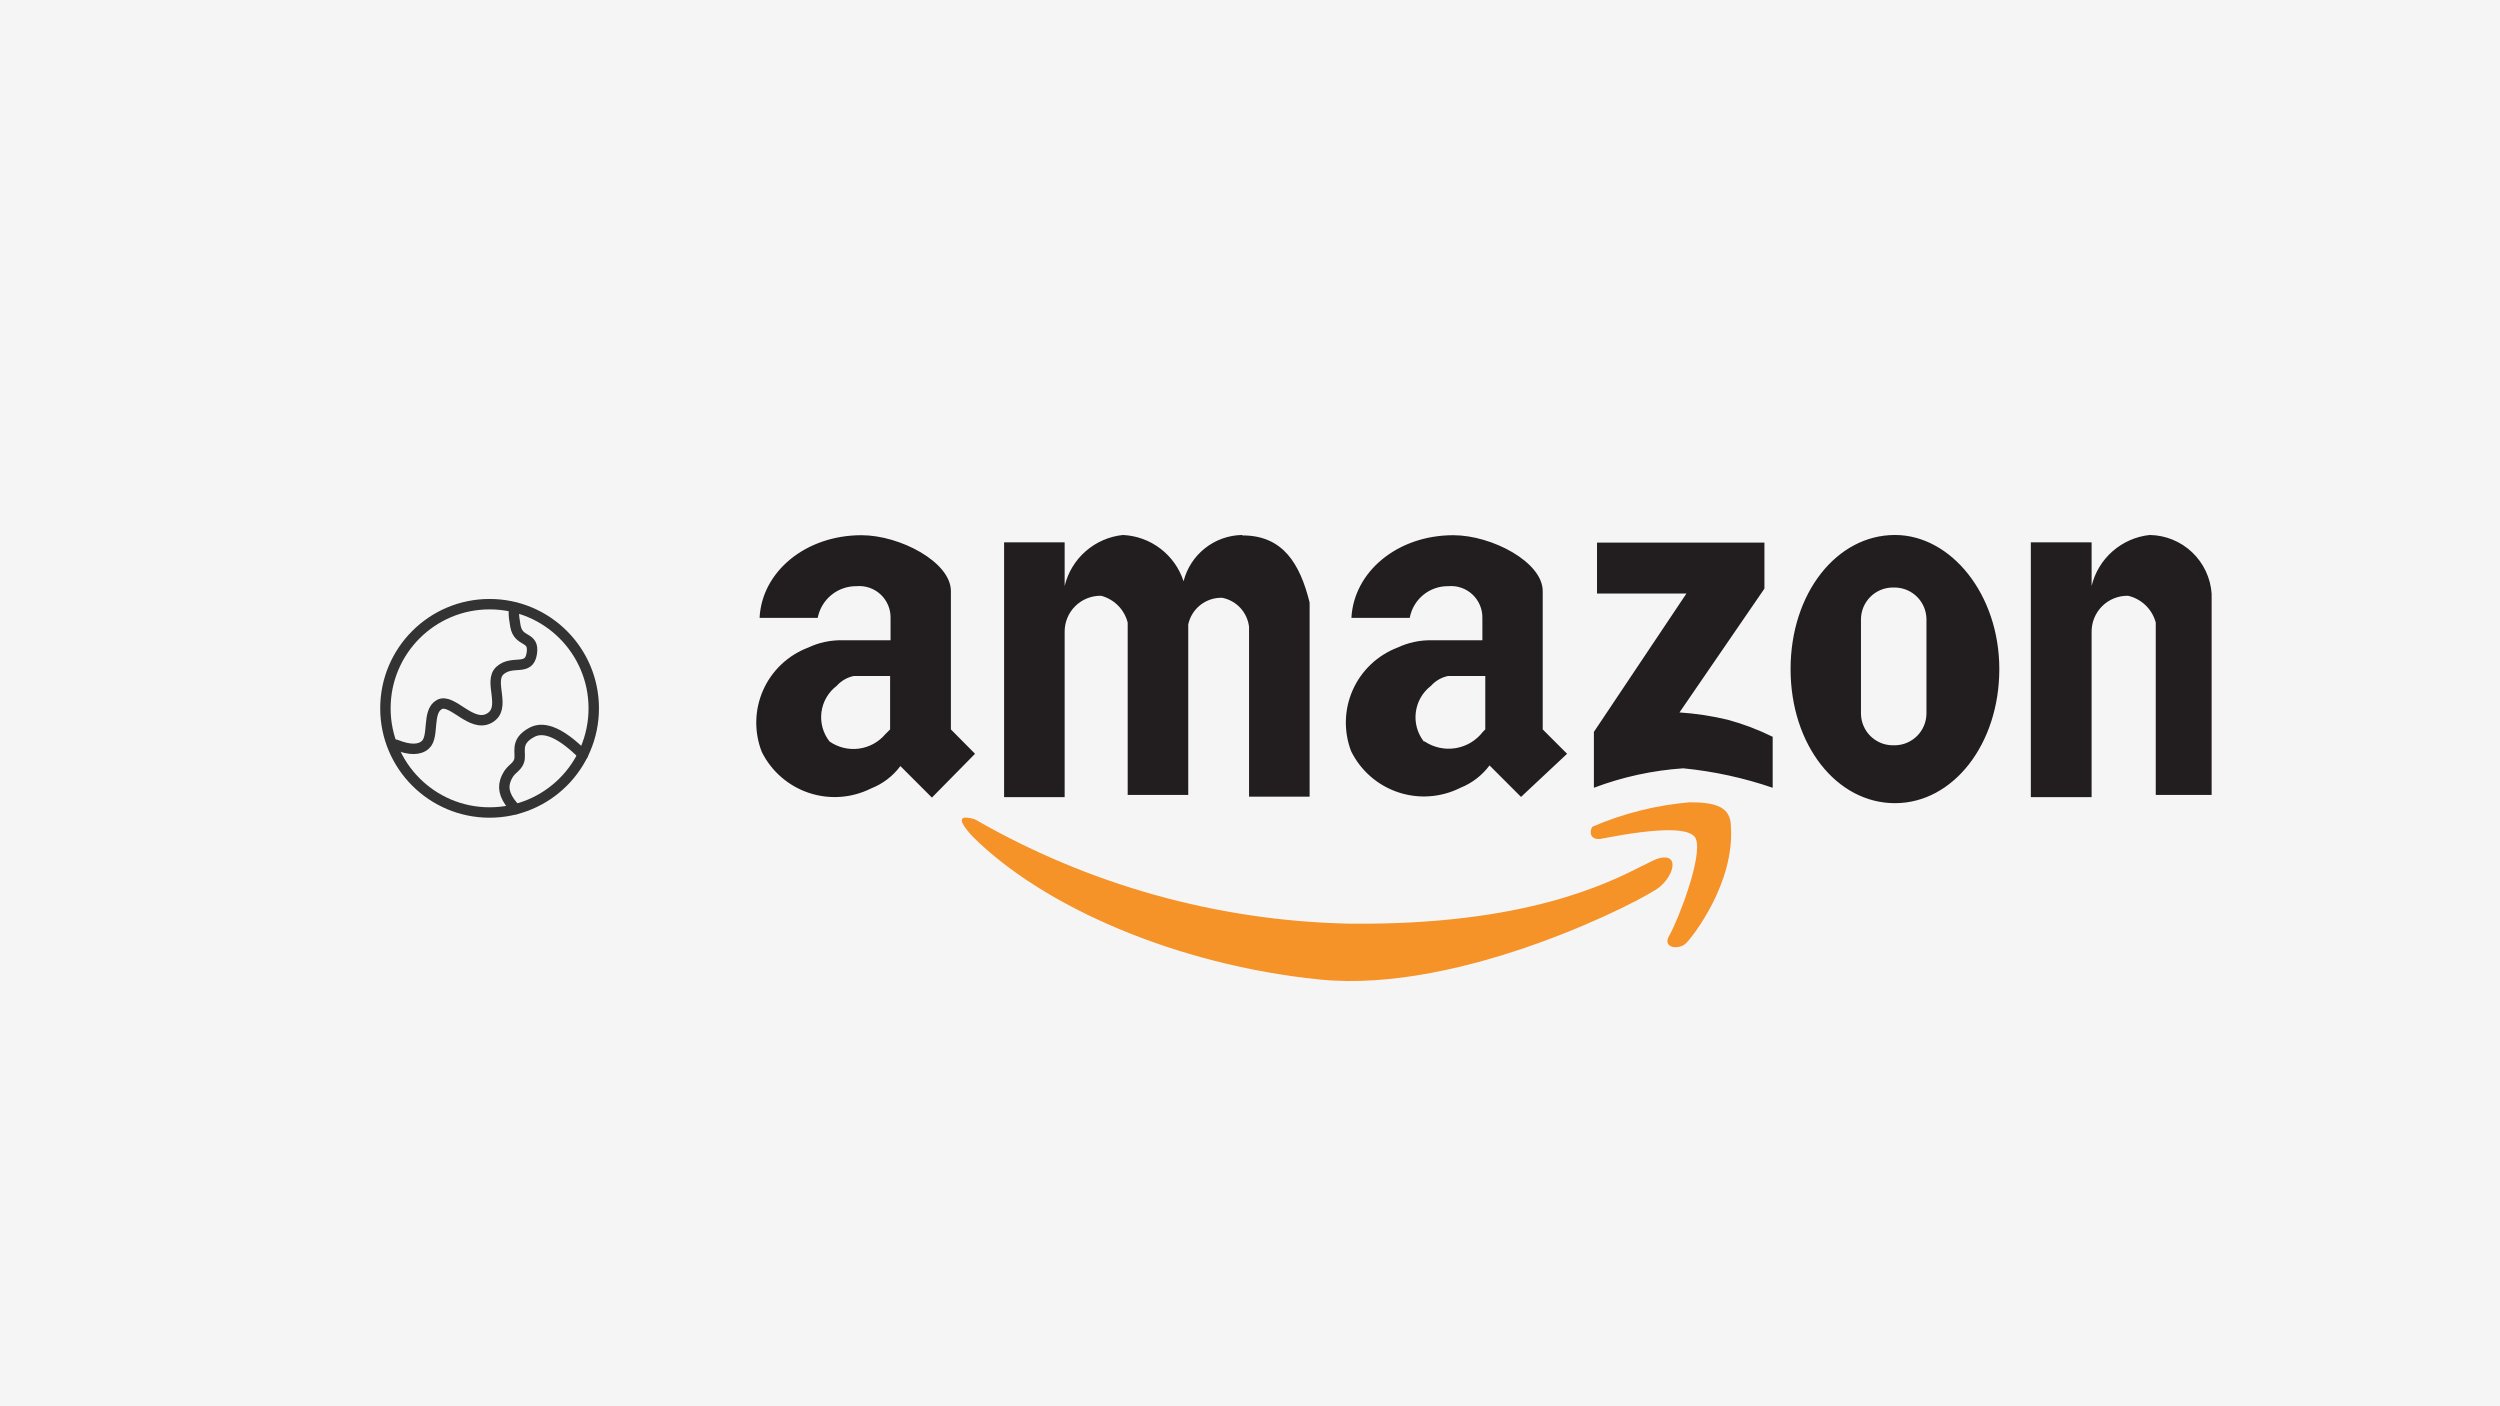 <svg xmlns="http://www.w3.org/2000/svg" fill="none" viewBox="0 0 240 135" height="135" width="240">
<rect x="0" y="0" width="240" height="135" fill="#808080" stroke="none"/>
<g clip-path="url(#clip0_16659_8220)">
<rect fill="#F5F5F5" height="135" width="240"></rect>
<g clip-path="url(#clip1_16659_8220)">
<path fill="#221E1F" d="M113.622 55.8C113.941 54.549 114.661 53.437 115.673 52.635C116.684 51.832 117.931 51.384 119.221 51.358L119.286 51.401C123.169 51.401 124.8 54.126 125.723 57.838V76.483H119.908V60.177C119.83 59.499 119.538 58.863 119.076 58.362C118.613 57.861 118.003 57.519 117.333 57.387C116.577 57.365 115.837 57.608 115.241 58.075C114.646 58.541 114.232 59.201 114.072 59.941V76.311H108.258V59.769C108.102 59.151 107.783 58.586 107.334 58.133C106.885 57.68 106.323 57.356 105.706 57.194C105.244 57.185 104.786 57.27 104.357 57.442C103.929 57.615 103.539 57.872 103.213 58.199C102.886 58.525 102.629 58.914 102.456 59.343C102.283 59.771 102.198 60.23 102.207 60.692V76.526H96.393V52.066H102.207V56.25C102.52 54.956 103.226 53.79 104.229 52.914C105.232 52.038 106.482 51.494 107.807 51.358C109.113 51.421 110.368 51.879 111.407 52.673C112.445 53.466 113.218 54.557 113.622 55.8ZM171.895 64.232C171.895 56.958 176.315 51.358 181.915 51.358C187.278 51.358 191.934 57.044 191.934 64.232C191.934 71.419 187.514 77.105 181.915 77.105C176.315 77.105 171.895 71.505 171.895 64.232ZM200.795 56.25C201.107 54.959 201.81 53.795 202.809 52.92C203.808 52.044 205.053 51.498 206.374 51.358C207.892 51.382 209.345 51.975 210.446 53.02C211.547 54.066 212.215 55.487 212.317 57.001V76.311H206.953V59.769C206.786 59.138 206.45 58.565 205.981 58.112C205.512 57.658 204.928 57.341 204.293 57.194C203.831 57.186 203.372 57.27 202.944 57.443C202.516 57.615 202.127 57.873 201.8 58.199C201.474 58.526 201.217 58.915 201.044 59.343C200.871 59.771 200.787 60.23 200.795 60.692V76.526H194.96V52.066H200.795V56.25ZM93.603 72.363L91.286 70.025V56.744C91.286 53.955 86.394 51.38 82.704 51.38C77.34 51.38 73.135 54.877 72.92 59.318H78.499C78.665 58.453 79.13 57.674 79.812 57.117C80.495 56.56 81.351 56.261 82.232 56.272C82.651 56.236 83.073 56.288 83.471 56.425C83.869 56.563 84.233 56.782 84.541 57.069C84.848 57.357 85.092 57.705 85.256 58.093C85.42 58.48 85.501 58.898 85.493 59.318V61.464H80.838C79.71 61.447 78.595 61.689 77.576 62.172C76.623 62.533 75.751 63.08 75.01 63.781C74.269 64.481 73.675 65.322 73.262 66.254C72.849 67.186 72.625 68.191 72.603 69.21C72.582 70.229 72.762 71.243 73.135 72.192C73.593 73.111 74.228 73.931 75.004 74.605C75.78 75.278 76.681 75.793 77.655 76.117C78.63 76.442 79.659 76.572 80.684 76.498C81.708 76.425 82.708 76.15 83.627 75.689C84.746 75.25 85.719 74.507 86.437 73.543L89.463 76.569L93.603 72.363ZM150.439 72.363L148.101 70.025V56.744C148.101 53.955 143.209 51.38 139.518 51.38C134.155 51.38 129.971 54.877 129.735 59.318H135.335C135.66 57.53 137.23 56.243 139.046 56.272C139.466 56.236 139.888 56.288 140.285 56.425C140.683 56.563 141.047 56.782 141.355 57.069C141.662 57.357 141.906 57.705 142.07 58.093C142.234 58.48 142.315 58.898 142.308 59.318V61.464H137.416C136.289 61.449 135.174 61.691 134.155 62.172C133.209 62.533 132.344 63.078 131.608 63.774C130.873 64.47 130.282 65.304 129.87 66.229C129.457 67.153 129.231 68.15 129.204 69.162C129.177 70.175 129.35 71.182 129.713 72.127C130.169 73.049 130.803 73.871 131.579 74.546C132.354 75.221 133.255 75.736 134.231 76.061C135.206 76.387 136.236 76.515 137.261 76.44C138.287 76.365 139.287 76.088 140.205 75.625C141.316 75.182 142.282 74.439 142.994 73.479L146.019 76.504L150.439 72.363ZM161.897 56.98H153.314V52.088H169.385V56.508L161.231 68.394C162.801 68.496 164.36 68.734 165.887 69.102C167.366 69.508 168.803 70.053 170.178 70.733V75.625C167.399 74.674 164.519 74.047 161.596 73.758C158.659 73.955 155.767 74.584 153.014 75.625V70.261L161.897 56.98ZM181.915 71.548C182.713 71.537 183.477 71.215 184.041 70.65C184.606 70.085 184.929 69.322 184.94 68.523V59.426C184.929 58.627 184.606 57.864 184.041 57.299C183.477 56.734 182.713 56.412 181.915 56.401H181.679C180.88 56.412 180.117 56.734 179.552 57.299C178.987 57.864 178.664 58.627 178.653 59.426V68.523C178.677 70.184 180.018 71.527 181.679 71.548H181.915ZM79.636 71.183C79.326 70.789 79.098 70.337 78.964 69.854C78.831 69.371 78.795 68.865 78.859 68.368C78.923 67.871 79.085 67.391 79.337 66.957C79.588 66.523 79.923 66.144 80.323 65.841C80.752 65.36 81.324 65.031 81.953 64.897H85.45V70.025L84.978 70.497C84.332 71.254 83.427 71.743 82.439 71.87C81.452 71.997 80.453 71.752 79.636 71.183ZM136.686 71.183C135.394 69.52 135.703 67.125 137.373 65.841C137.802 65.36 138.374 65.031 139.003 64.897H142.587V70.025L142.351 70.261C141.711 71.093 140.779 71.651 139.743 71.822C138.708 71.994 137.646 71.765 136.772 71.183H136.686Z"></path>
<path fill="#F59328" d="M162.798 80.516C162.34 79.43 159.315 79.43 153.722 80.516H153.829C152.413 80.753 152.649 79.573 152.885 79.358C155.85 78.082 159.002 77.292 162.218 77.019C164.772 77.019 166.166 77.491 166.166 79.358C166.531 84.7 162.583 89.828 161.875 90.536C161.167 91.244 159.536 91.008 160.244 89.828C161.167 88.198 163.484 82.147 162.798 80.516ZM129.479 88.67C116.862 88.399 104.517 84.953 93.584 78.65C92.892 78.445 92.487 78.432 92.368 78.611C92.212 78.842 92.538 79.398 93.346 80.281C100.105 87.039 112.937 92.639 126.688 94.034C140.441 95.428 157.886 86.331 159.3 85.172C160.718 84.014 161.231 81.911 159.3 82.383C158.955 82.467 158.435 82.732 157.697 83.106C154.307 84.822 146.318 88.863 129.479 88.67Z"></path>
</g>
<path stroke="#333333" d="M47 78C52.523 78 57 73.523 57 68C57 62.477 52.523 58 47 58C41.477 58 37 62.477 37 68C37 73.523 41.477 78 47 78Z"></path>
<path stroke-linecap="round" stroke="#333333" d="M38 71.493C39.316 72.021 40.263 72.021 40.842 71.493C41.71 70.701 40.961 68.299 42.177 67.636C43.392 66.974 45.244 69.911 46.975 68.945C48.706 67.978 46.812 65.401 48.014 64.357C49.215 63.312 50.777 64.49 51.05 62.743C51.323 60.997 49.776 61.754 49.479 60.104C49.281 59.003 49.281 58.425 49.479 58.368"></path>
<path stroke-linecap="round" stroke="#333333" d="M49.51 77.675C48.573 76.716 48.236 75.825 48.498 75.001C48.892 73.765 49.541 73.838 49.824 73.074C50.107 72.31 49.308 71.222 51.082 70.291C52.265 69.671 53.891 70.39 55.961 72.447"></path>
</g>
<defs>
<clipPath id="clip0_16659_8220">
<rect fill="white" height="135" width="240"></rect>
</clipPath>
<clipPath id="clip1_16659_8220">
<rect transform="translate(72.495 -0.273)" fill="white" height="150" width="150"></rect>
</clipPath>
</defs>
</svg>
